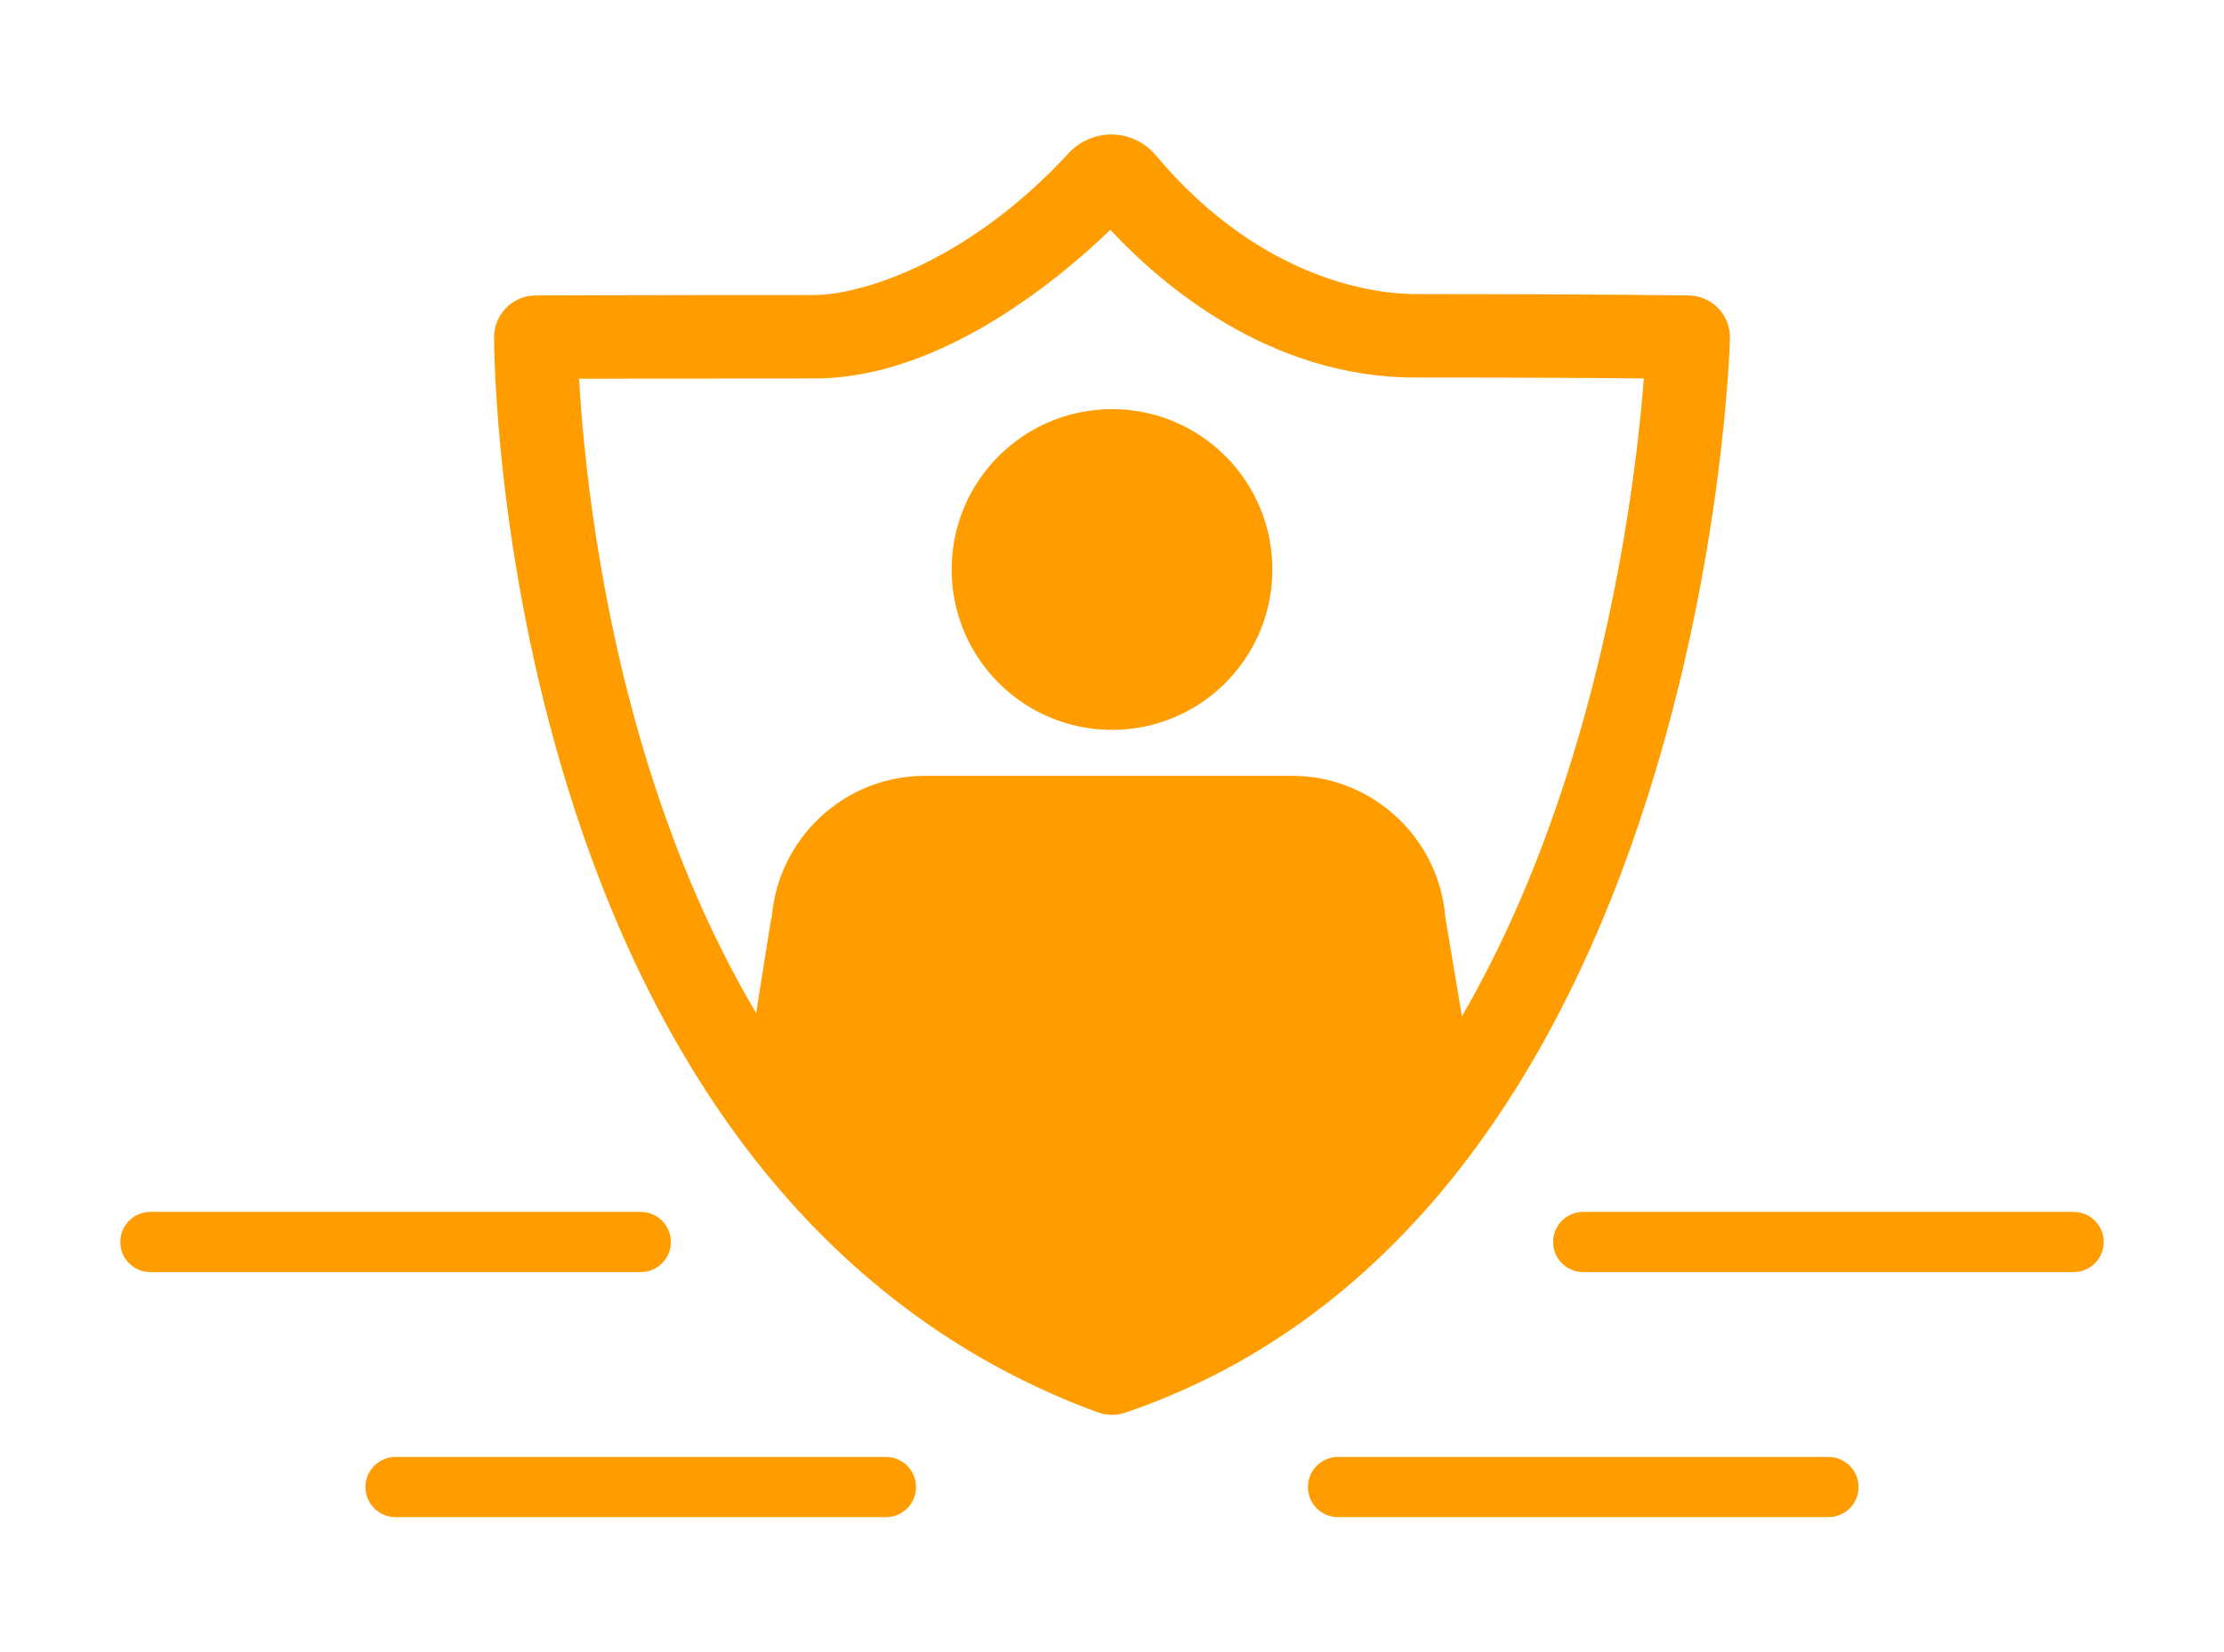 <?xml version="1.0" encoding="UTF-8"?>
<svg id="Capa_1" data-name="Capa 1" xmlns="http://www.w3.org/2000/svg" viewBox="0 0 517.31 384.17">
  <defs>
    <style>
      .cls-1 {
        fill: none;
      }

      .cls-2 {
        fill: #ff9c00;
      }
    </style>
  </defs>
  <g>
    <path class="cls-2" d="M341.67,269.11c17.12-22.68,31.1-50.83,41.54-83.68,17.62-55.43,19.13-104.66,19.18-106.73,.07-2.59-.9-5.1-2.69-6.97-1.79-1.87-4.25-2.95-6.84-3-.18,0-18.63-.33-63.72-.33-7.8,0-35.2-2.33-60.31-32.29-2.49-2.97-6.14-4.73-10.01-4.82-3.88-.1-7.62,1.49-10.25,4.34-24.09,26.09-49.17,32.99-59.07,32.99-45.03,0-64.73,.11-64.92,.11-5.34,.03-9.66,4.37-9.66,9.71,0,2.02,.2,50.07,17.19,104.94,10.06,32.49,23.97,60.59,41.32,83.51,21.99,29.03,49.54,49.76,81.89,61.61,1.08,.4,2.21,.59,3.34,.59,1.06,0,2.11-.17,3.13-.52,31.24-10.63,58.12-30.63,79.89-59.46Zm-126.56-88.65c-18.74,0-34.21,14.63-35.6,33.02h-.11l-3.52,22.17c-10-16.9-18.41-36.16-25.07-57.56-11.86-38.11-15.18-73.52-16.11-89.99,10.03-.03,27.88-.07,54.8-.07,29.73,0,57.75-23.92,68.76-34.58,12.27,13.14,37.3,34.36,70.87,34.36,26.32,0,43.5,.11,53.24,.21-1.31,16.78-5.39,52.87-17.68,91.52-6.74,21.19-14.99,40.22-24.64,56.85l-3.84-22.91h-.01c-1.39-18.4-16.87-33.02-35.6-33.02h-85.49Z"/>
    <circle class="cls-2" cx="258.66" cy="132.47" r="37.3"/>
    <path class="cls-2" d="M482.33,281.89h-114.07c-3.87,0-7,3.13-7,7s3.13,7,7,7h114.07c3.87,0,7-3.13,7-7s-3.13-7-7-7Z"/>
    <path class="cls-2" d="M156.04,288.89c0-3.87-3.13-7-7-7H34.98c-3.87,0-7,3.13-7,7s3.13,7,7,7h114.07c3.87,0,7-3.13,7-7Z"/>
    <path class="cls-2" d="M425.3,338.89h-114.07c-3.87,0-7,3.13-7,7s3.13,7,7,7h114.07c3.87,0,7-3.13,7-7s-3.13-7-7-7Z"/>
    <path class="cls-2" d="M206.08,338.89H92.01c-3.87,0-7,3.13-7,7s3.13,7,7,7h114.06c3.87,0,7-3.13,7-7s-3.13-7-7-7Z"/>
  </g>
  <rect class="cls-1" width="517.31" height="384.17"/>
</svg>